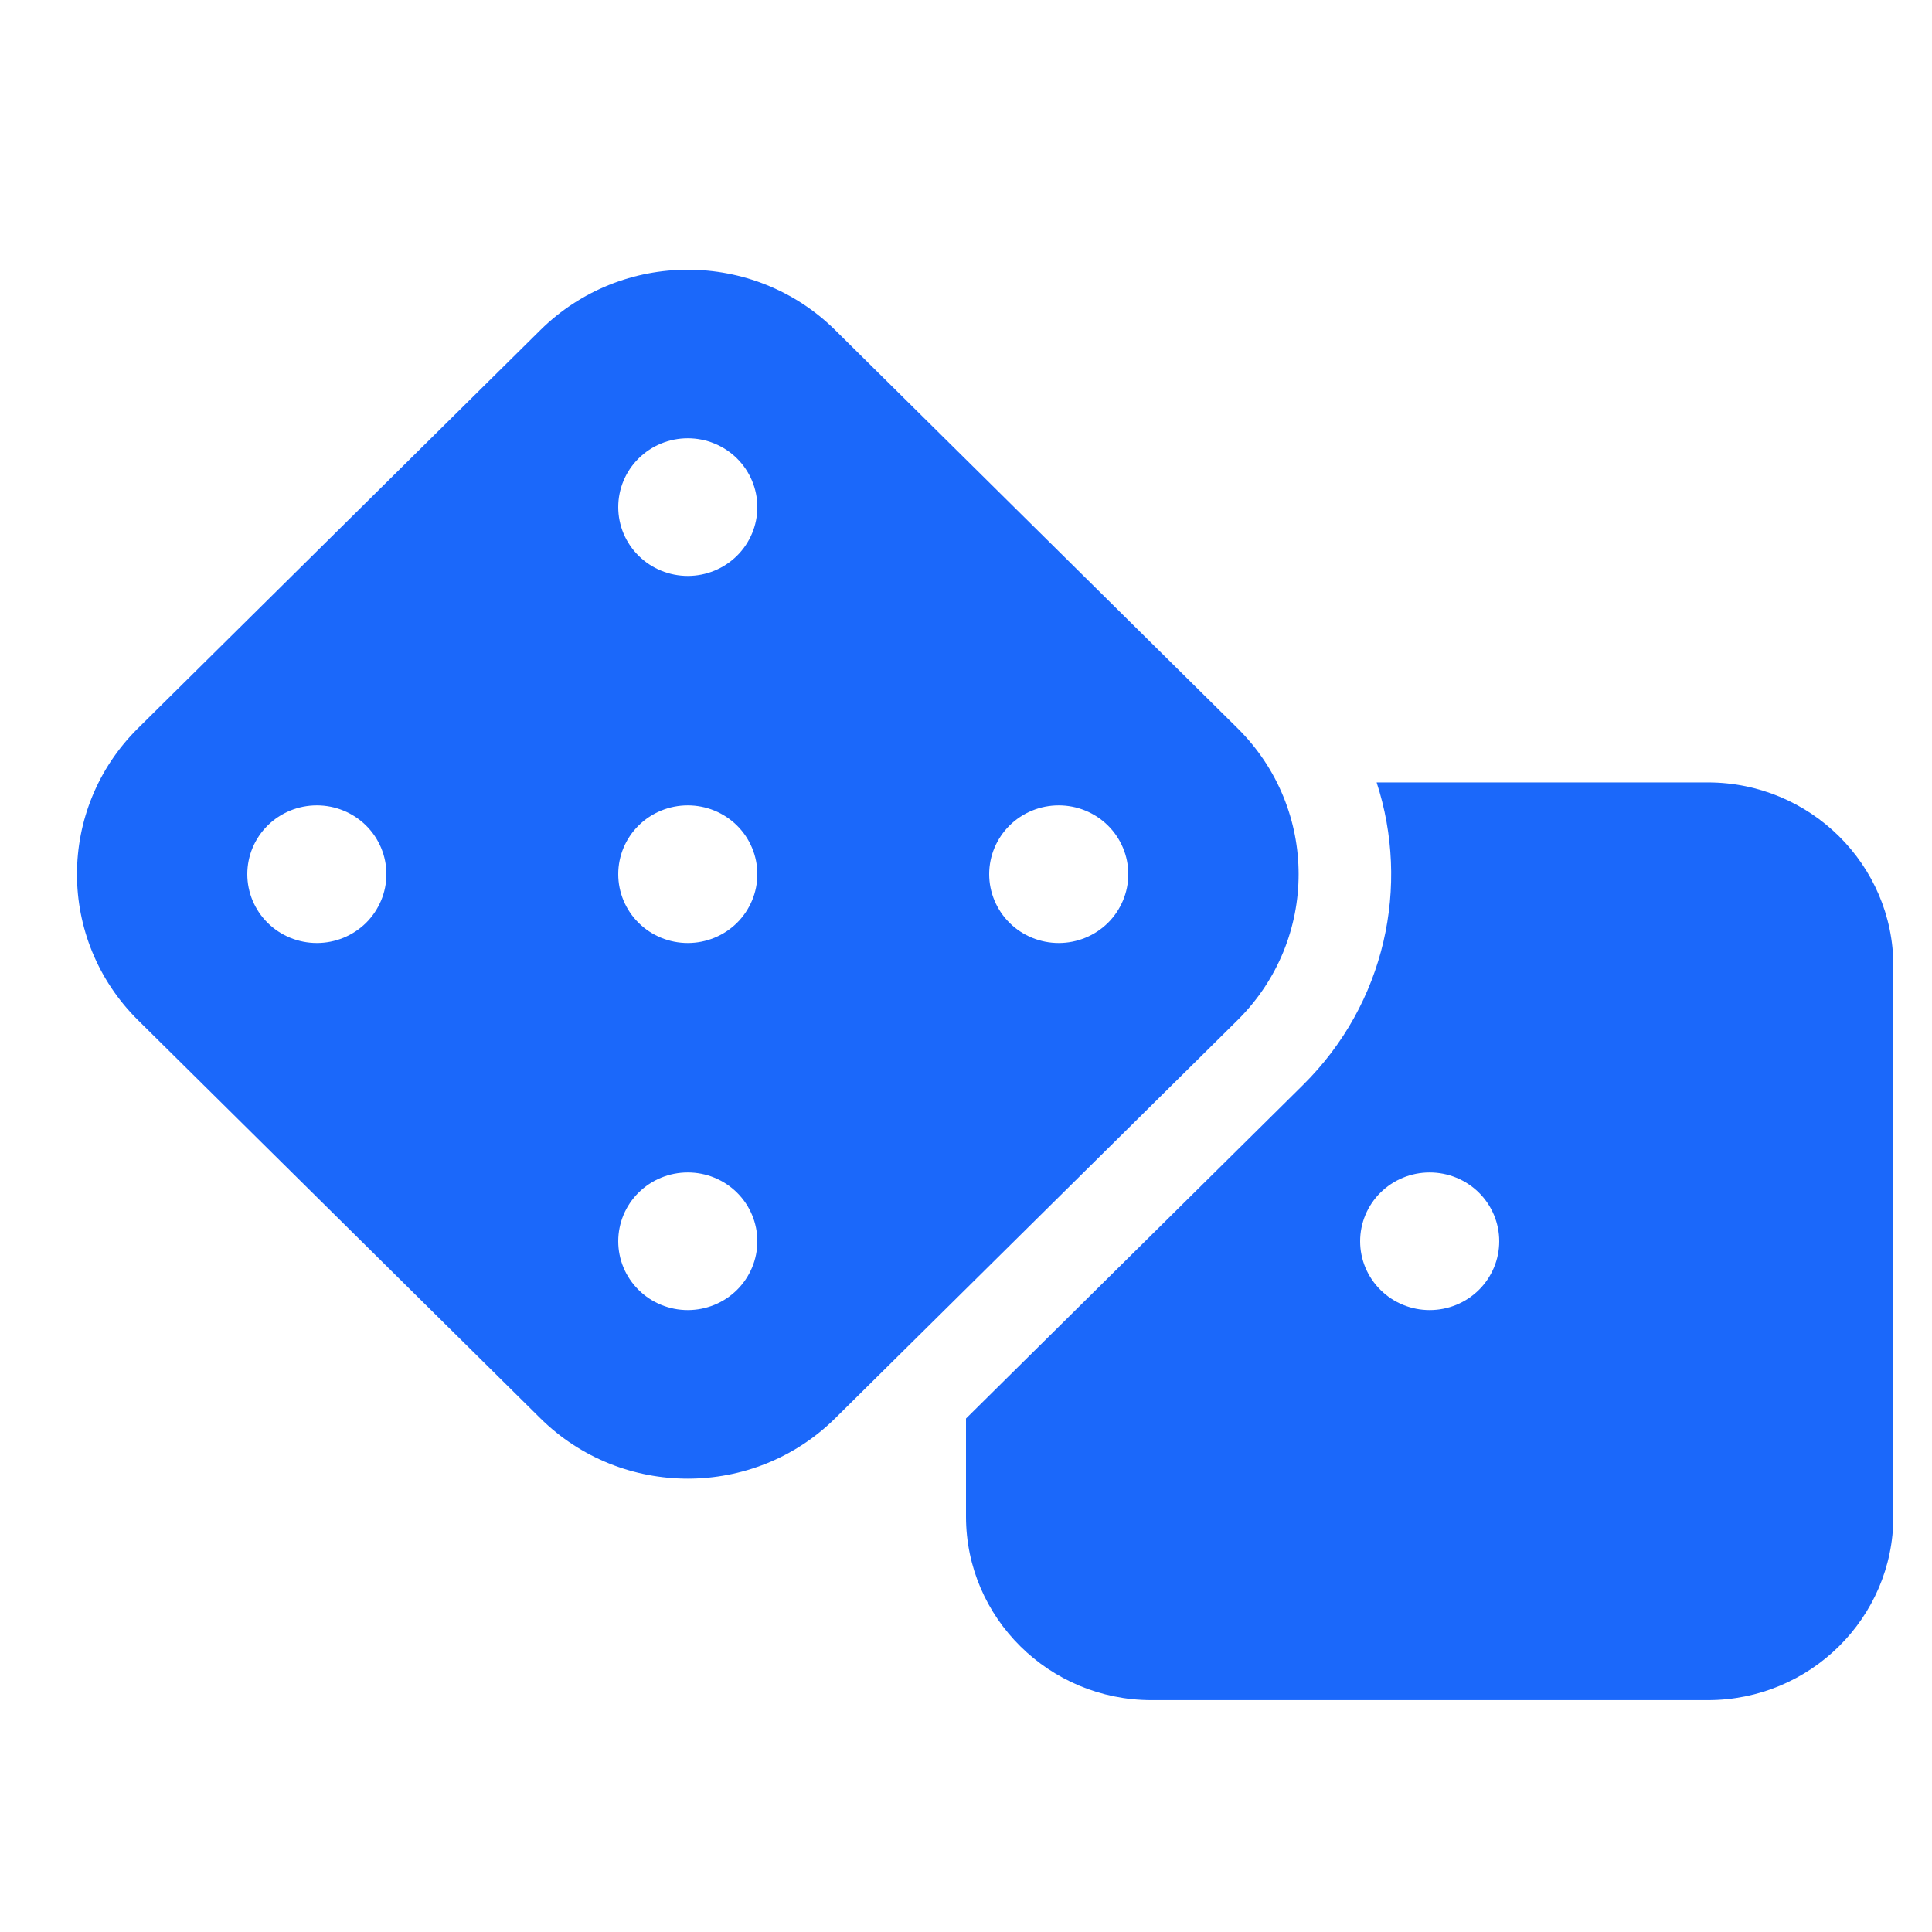<svg width="50" height="50" viewBox="0 0 50 50" fill="none" xmlns="http://www.w3.org/2000/svg">
<g clip-path="url(#clip0_1349_8038)">
<path d="M21.617 8.545C19.51 6.459 16.09 6.459 13.982 8.545L3.572 18.846C1.465 20.932 1.465 24.316 3.572 26.402L13.982 36.703C16.09 38.789 19.51 38.789 21.617 36.703L32.027 26.402C34.135 24.316 34.135 20.932 32.027 18.846L21.617 8.545ZM16 22.624C16 22.151 16.189 21.698 16.527 21.364C16.865 21.03 17.322 20.843 17.8 20.843C18.277 20.843 18.735 21.03 19.073 21.364C19.41 21.698 19.6 22.151 19.6 22.624C19.6 23.096 19.41 23.549 19.073 23.884C18.735 24.218 18.277 24.405 17.8 24.405C17.322 24.405 16.865 24.218 16.527 23.884C16.189 23.549 16 23.096 16 22.624ZM8.2 20.843C8.677 20.843 9.135 21.03 9.473 21.364C9.81 21.698 10 22.151 10 22.624C10 23.096 9.81 23.549 9.473 23.884C9.135 24.218 8.677 24.405 8.2 24.405C7.722 24.405 7.265 24.218 6.927 23.884C6.589 23.549 6.4 23.096 6.4 22.624C6.4 22.151 6.589 21.698 6.927 21.364C7.265 21.03 7.722 20.843 8.2 20.843ZM17.8 33.905C17.322 33.905 16.865 33.718 16.527 33.383C16.189 33.049 16 32.596 16 32.124C16 31.651 16.189 31.198 16.527 30.864C16.865 30.53 17.322 30.343 17.8 30.343C18.277 30.343 18.735 30.53 19.073 30.864C19.41 31.198 19.6 31.651 19.6 32.124C19.6 32.596 19.41 33.049 19.073 33.383C18.735 33.718 18.277 33.905 17.8 33.905ZM27.4 20.843C27.877 20.843 28.335 21.03 28.673 21.364C29.01 21.698 29.2 22.151 29.2 22.624C29.2 23.096 29.01 23.549 28.673 23.884C28.335 24.218 27.877 24.405 27.4 24.405C26.922 24.405 26.465 24.218 26.127 23.884C25.79 23.549 25.6 23.096 25.6 22.624C25.6 22.151 25.79 21.698 26.127 21.364C26.465 21.03 26.922 20.843 27.4 20.843ZM17.8 14.905C17.322 14.905 16.865 14.717 16.527 14.383C16.189 14.049 16 13.596 16 13.124C16 12.652 16.189 12.198 16.527 11.864C16.865 11.53 17.322 11.343 17.8 11.343C18.277 11.343 18.735 11.53 19.073 11.864C19.41 12.198 19.6 12.652 19.6 13.124C19.6 13.596 19.41 14.049 19.073 14.383C18.735 14.717 18.277 14.905 17.8 14.905ZM25 39.249C25 41.869 27.152 43.999 29.8 43.999H44.2C46.847 43.999 49 41.869 49 39.249V24.999C49 22.379 46.847 20.249 44.2 20.249H35.627C36.497 22.921 35.86 25.964 33.722 28.079L25 36.711V39.249ZM37 30.343C37.477 30.343 37.935 30.53 38.273 30.864C38.61 31.198 38.8 31.651 38.8 32.124C38.8 32.596 38.61 33.049 38.273 33.383C37.935 33.718 37.477 33.905 37 33.905C36.522 33.905 36.065 33.718 35.727 33.383C35.389 33.049 35.2 32.596 35.2 32.124C35.2 31.651 35.389 31.198 35.727 30.864C36.065 30.53 36.522 30.343 37 30.343Z" fill="#1B68FA"/>
</g>
<defs>
<clipPath id="clip0_1349_8038">
<rect width="48" height="38" fill="white" transform="translate(1 6)"/>
</clipPath>
</defs>
</svg>
